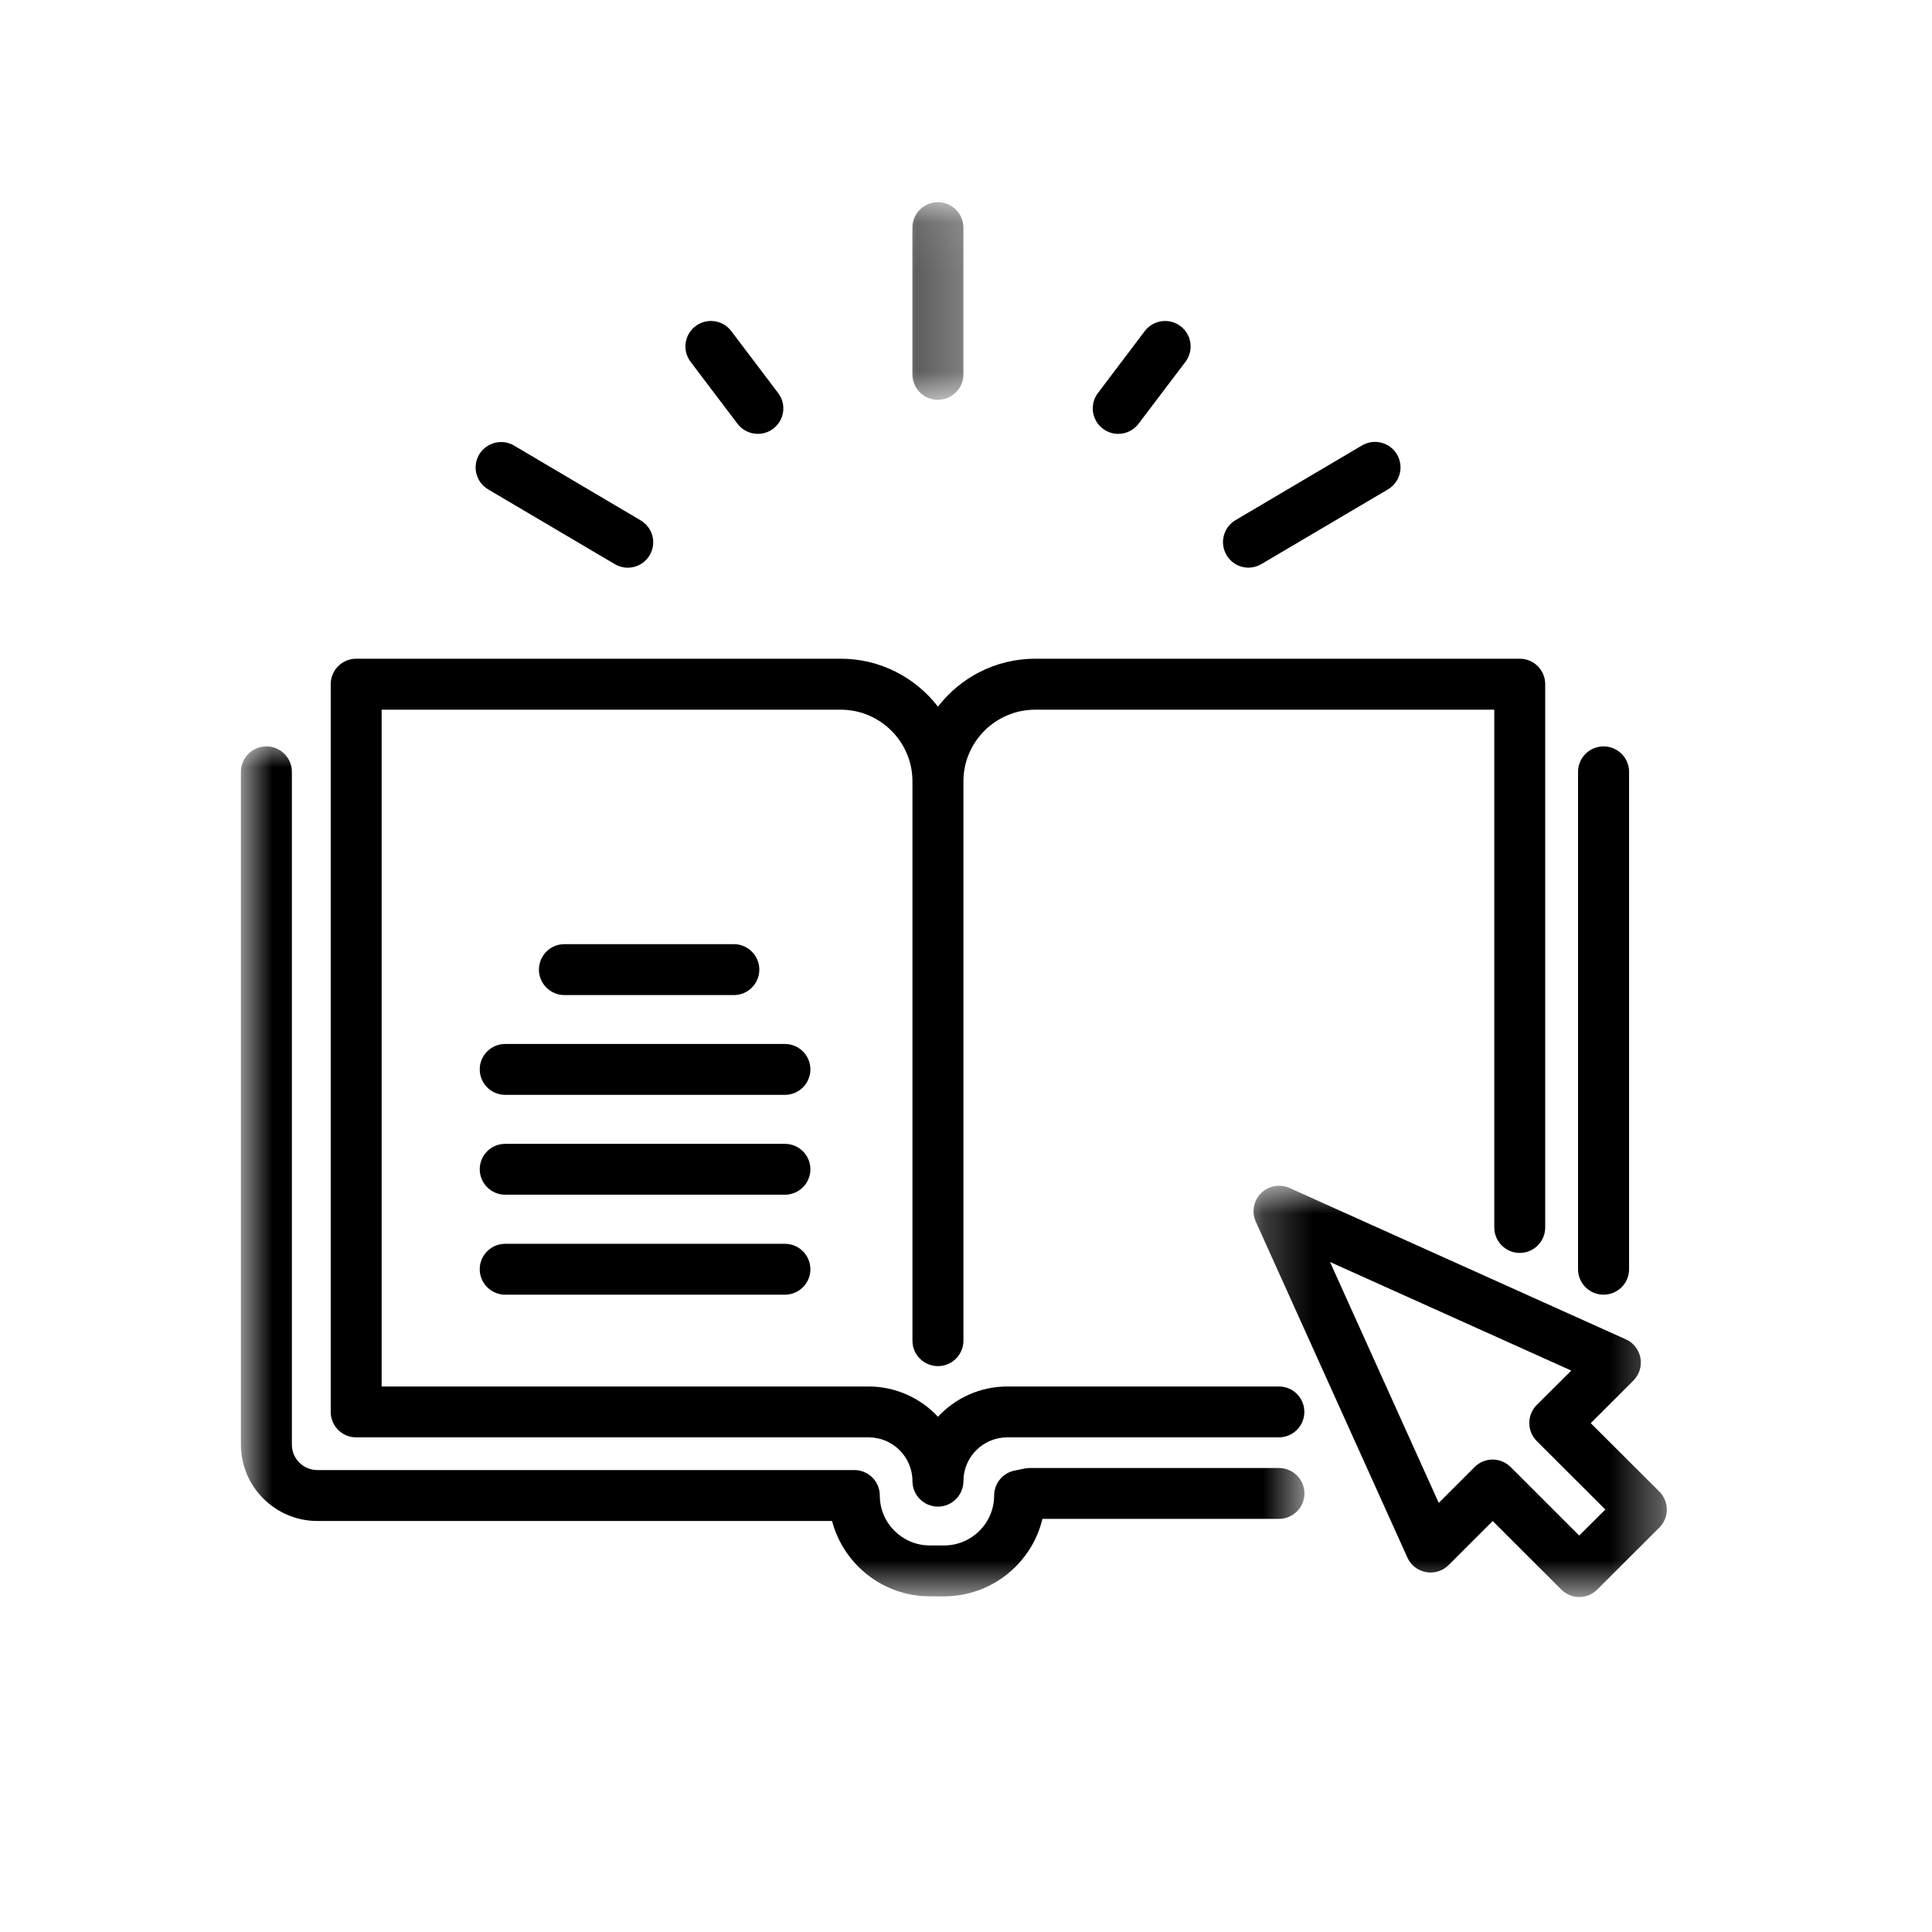 <svg width="39" height="39" viewBox="0 0 39 39" fill="none" xmlns="http://www.w3.org/2000/svg">
<path d="M25.817 27.988H20.336C19.783 27.988 19.284 28.223 18.934 28.599C18.584 28.224 18.085 27.988 17.532 27.988H7.704V14.326H16.971C17.769 14.326 18.419 14.975 18.419 15.773V27.063C18.419 27.348 18.651 27.577 18.934 27.577C19.217 27.577 19.448 27.346 19.448 27.063V15.773C19.448 14.975 20.098 14.326 20.898 14.326H30.164V24.778C30.164 25.062 30.395 25.292 30.678 25.292C30.963 25.292 31.192 25.061 31.192 24.778V13.811C31.192 13.526 30.961 13.297 30.678 13.297H20.898C20.098 13.297 19.387 13.677 18.934 14.265C18.481 13.677 17.769 13.297 16.971 13.297H7.19C6.905 13.297 6.676 13.528 6.676 13.811V28.501C6.676 28.786 6.907 29.015 7.19 29.015H17.535C18.024 29.015 18.419 29.412 18.419 29.899C18.419 30.183 18.651 30.413 18.934 30.413C19.217 30.413 19.448 30.182 19.448 29.899C19.448 29.41 19.846 29.015 20.334 29.015H25.816C26.1 29.015 26.33 28.784 26.33 28.501C26.33 28.219 26.102 27.988 25.817 27.988Z" fill="black"/>
<mask id="mask0_177_53206" style="mask-type:luminance" maskUnits="userSpaceOnUse" x="25" y="23" width="9" height="10">
<path d="M25.242 23.91H33.647V32.243H25.242V23.91Z" fill="white"/>
</mask>
<g mask="url(#mask0_177_53206)">
<path d="M33.496 30.11L32.111 28.728L32.972 27.869C33.092 27.749 33.144 27.579 33.115 27.413C33.084 27.247 32.974 27.105 32.821 27.037L26.031 23.981C25.836 23.894 25.607 23.936 25.455 24.086C25.304 24.238 25.262 24.466 25.35 24.661L28.41 31.441C28.478 31.596 28.62 31.705 28.786 31.735C28.952 31.766 29.123 31.713 29.243 31.592L30.132 30.704L31.517 32.087C31.618 32.188 31.75 32.238 31.88 32.238C32.012 32.238 32.144 32.188 32.243 32.087L33.496 30.836C33.593 30.739 33.647 30.609 33.647 30.473C33.647 30.338 33.593 30.206 33.496 30.11ZM31.878 30.997L30.494 29.614C30.392 29.513 30.26 29.463 30.131 29.463C29.999 29.463 29.866 29.513 29.767 29.614L29.043 30.338L26.848 25.475L31.718 27.667L31.021 28.361C30.821 28.562 30.821 28.889 31.021 29.089L32.406 30.472L31.878 30.997Z" fill="black"/>
</g>
<mask id="mask1_177_53206" style="mask-type:luminance" maskUnits="userSpaceOnUse" x="4" y="14" width="23" height="19">
<path d="M4.863 14.982H26.371V32.243H4.863V14.982Z" fill="white"/>
</mask>
<g mask="url(#mask1_177_53206)">
<path d="M25.817 29.634H20.791C20.756 29.634 20.724 29.637 20.689 29.643L20.483 29.685C20.242 29.733 20.068 29.945 20.068 30.189C20.068 30.745 19.615 31.197 19.058 31.197H18.77C18.213 31.197 17.76 30.745 17.76 30.189C17.76 29.904 17.529 29.675 17.246 29.675H6.406C6.121 29.675 5.892 29.444 5.892 29.162V15.58C5.892 15.296 5.661 15.067 5.378 15.067C5.093 15.067 4.863 15.298 4.863 15.58V29.16C4.863 30.012 5.557 30.703 6.408 30.703H16.796C17.026 31.577 17.823 32.224 18.77 32.224H19.058C20.02 32.224 20.829 31.556 21.043 30.66H25.817C26.102 30.66 26.332 30.43 26.332 30.147C26.332 29.864 26.1 29.634 25.817 29.634Z" fill="black"/>
</g>
<path d="M14.814 20.087C15.099 20.087 15.328 19.855 15.328 19.573C15.328 19.29 15.097 19.059 14.814 19.059H11.393C11.109 19.059 10.879 19.29 10.879 19.573C10.879 19.855 11.11 20.087 11.393 20.087H14.814Z" fill="black"/>
<path d="M15.844 21.074H10.198C9.913 21.074 9.684 21.305 9.684 21.587C9.684 21.872 9.915 22.101 10.198 22.101H15.844C16.129 22.101 16.359 21.87 16.359 21.587C16.359 21.305 16.129 21.074 15.844 21.074Z" fill="black"/>
<path d="M15.844 23.09H10.198C9.913 23.09 9.684 23.321 9.684 23.603C9.684 23.886 9.915 24.117 10.198 24.117H15.844C16.129 24.117 16.359 23.886 16.359 23.603C16.359 23.321 16.129 23.09 15.844 23.09Z" fill="black"/>
<path d="M15.844 25.108H10.198C9.913 25.108 9.684 25.339 9.684 25.622C9.684 25.904 9.915 26.135 10.198 26.135H15.844C16.129 26.135 16.359 25.904 16.359 25.622C16.359 25.339 16.129 25.108 15.844 25.108Z" fill="black"/>
<path d="M32.37 26.135C32.655 26.135 32.885 25.904 32.885 25.622V15.58C32.885 15.296 32.653 15.067 32.37 15.067C32.085 15.067 31.855 15.298 31.855 15.58V25.622C31.855 25.906 32.087 26.135 32.37 26.135Z" fill="black"/>
<mask id="mask2_177_53206" style="mask-type:luminance" maskUnits="userSpaceOnUse" x="18" y="4" width="2" height="5">
<path d="M18.367 4.075H19.496V8.107H18.367V4.075Z" fill="white"/>
</mask>
<g mask="url(#mask2_177_53206)">
<path d="M18.932 8.071C19.217 8.071 19.447 7.84 19.447 7.558V4.594C19.447 4.31 19.215 4.081 18.932 4.081C18.649 4.081 18.418 4.312 18.418 4.594V7.558C18.418 7.84 18.649 8.071 18.932 8.071Z" fill="black"/>
</g>
<path d="M9.854 9.879L12.409 11.387C12.491 11.435 12.581 11.46 12.671 11.46C12.847 11.46 13.019 11.37 13.114 11.208C13.26 10.964 13.178 10.649 12.932 10.504L10.378 8.995C10.133 8.85 9.818 8.932 9.672 9.176C9.529 9.419 9.609 9.734 9.854 9.879Z" fill="black"/>
<path d="M14.887 8.554C14.989 8.688 15.143 8.758 15.299 8.758C15.408 8.758 15.517 8.724 15.608 8.653C15.836 8.482 15.88 8.159 15.708 7.934L14.761 6.683C14.589 6.456 14.266 6.412 14.04 6.584C13.813 6.756 13.769 7.078 13.941 7.304L14.887 8.554Z" fill="black"/>
<path d="M25.202 11.459C25.292 11.459 25.382 11.435 25.464 11.386L28.019 9.878C28.264 9.732 28.344 9.417 28.2 9.173C28.055 8.928 27.74 8.848 27.495 8.991L24.94 10.5C24.696 10.645 24.615 10.96 24.759 11.204C24.854 11.369 25.026 11.459 25.202 11.459Z" fill="black"/>
<path d="M22.262 8.653C22.356 8.724 22.465 8.758 22.572 8.758C22.729 8.758 22.882 8.688 22.983 8.554L23.93 7.304C24.102 7.076 24.056 6.754 23.831 6.584C23.603 6.412 23.28 6.458 23.109 6.683L22.163 7.934C21.991 8.161 22.037 8.483 22.262 8.653Z" fill="black"/>
</svg>
